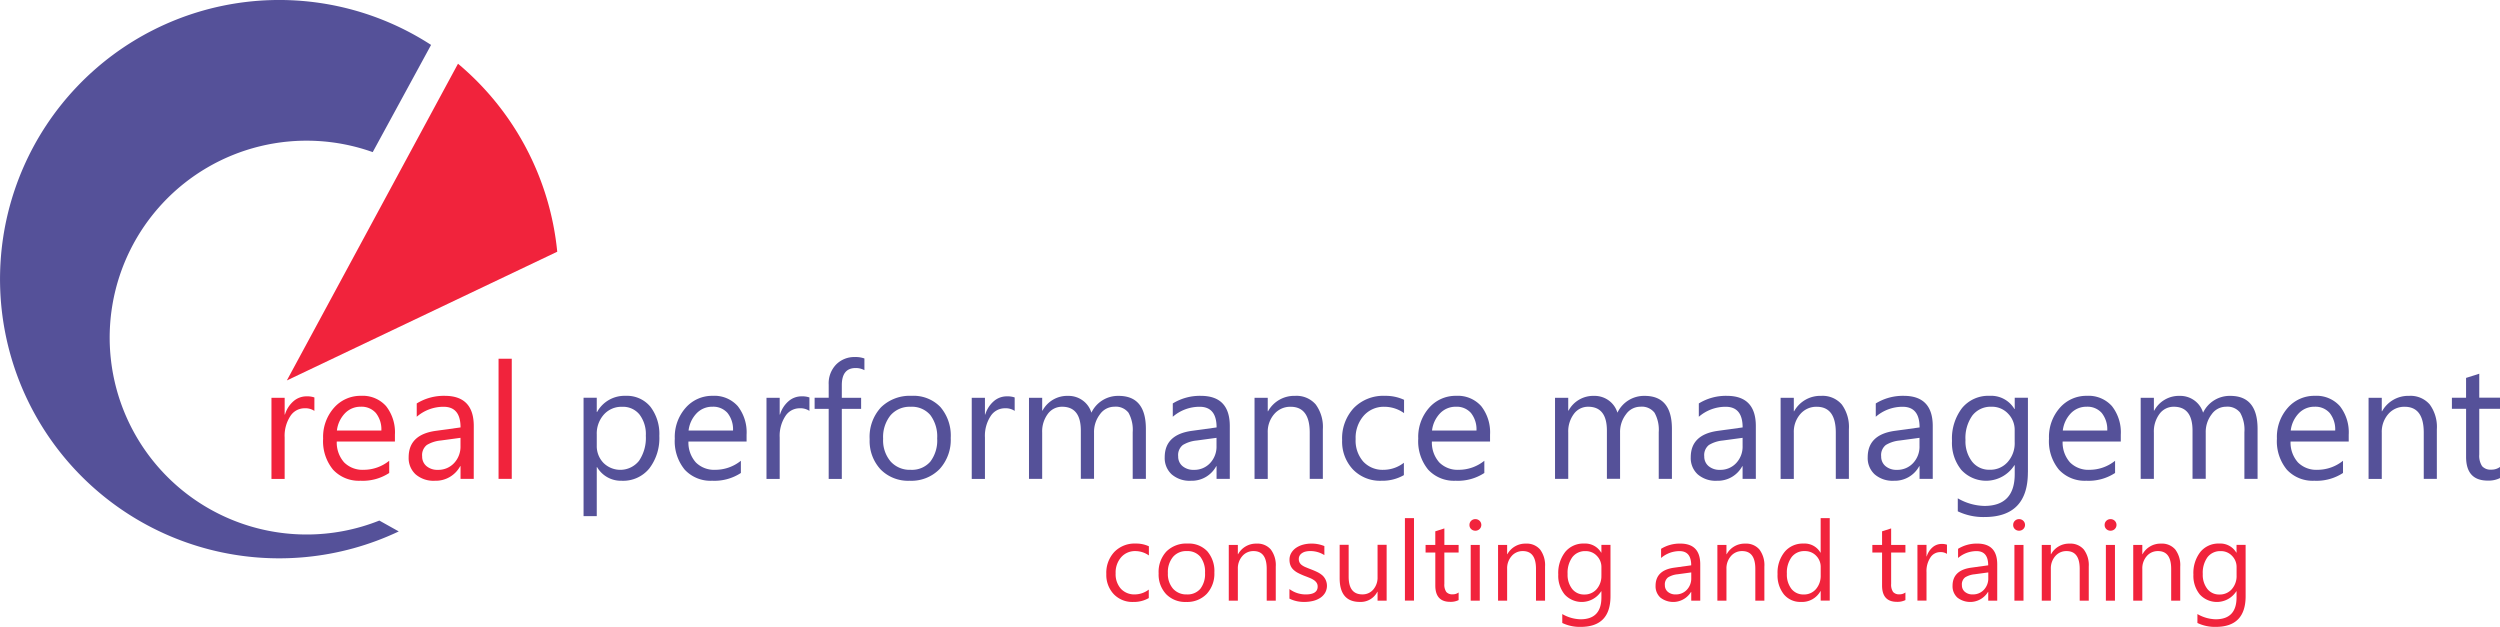 <svg id="Group_1029" data-name="Group 1029" xmlns="http://www.w3.org/2000/svg" width="404.774" height="101.5" viewBox="0 0 404.774 101.5">
  <g id="Group_1025" data-name="Group 1025">
    <path id="Path_9481" data-name="Path 9481" d="M93.794,126.3A31.881,31.881,0,1,1,104.527,64.39l9.449-17.357a45.2,45.2,0,1,0-5.232,78.77l-3.145-1.759A31.771,31.771,0,0,1,93.794,126.3Z" transform="translate(-44.18 -39.76)" fill="#555199"/>
  </g>
  <g id="Group_1026" data-name="Group 1026" transform="translate(46.443 10.316)">
    <path id="Path_9482" data-name="Path 9482" d="M160.309,86.27,116.53,107.113,144.242,55.83A45.5,45.5,0,0,1,160.309,86.27Z" transform="translate(-116.53 -55.83)" fill="#f1233c"/>
  </g>
  <g id="Group_1027" data-name="Group 1027" transform="translate(43.952 57.811)">
    <path id="Path_9483" data-name="Path 9483" d="M119.6,142.086a2.633,2.633,0,0,0-1.611-.424,2.731,2.731,0,0,0-2.285,1.271,5.83,5.83,0,0,0-.918,3.466v6.7H112.65V139.961h2.138v2.709h.051a4.6,4.6,0,0,1,1.393-2.163,3.183,3.183,0,0,1,2.093-.777,3.483,3.483,0,0,1,1.277.18Z" transform="translate(-112.65 -133.369)" fill="#f1233c"/>
    <path id="Path_9484" data-name="Path 9484" d="M137.3,147h-9.411a4.836,4.836,0,0,0,1.2,3.383,4.19,4.19,0,0,0,3.152,1.194,6.606,6.606,0,0,0,4.14-1.464v1.977a7.81,7.81,0,0,1-4.647,1.258,5.686,5.686,0,0,1-4.442-1.791,7.239,7.239,0,0,1-1.611-5.033,7.119,7.119,0,0,1,1.765-4.994,5.705,5.705,0,0,1,4.378-1.932,5.065,5.065,0,0,1,4.05,1.669,6.874,6.874,0,0,1,1.431,4.628V147Zm-2.189-1.785a4.253,4.253,0,0,0-.892-2.837,3.061,3.061,0,0,0-2.439-1.014,3.474,3.474,0,0,0-2.568,1.066,4.841,4.841,0,0,0-1.3,2.786Z" transform="translate(-117.316 -133.322)" fill="#f1233c"/>
    <path id="Path_9485" data-name="Path 9485" d="M157.794,153.042h-2.138v-2.054H155.6a4.49,4.49,0,0,1-4.1,2.362,4.424,4.424,0,0,1-3.12-1.04,3.572,3.572,0,0,1-1.123-2.76q0-3.678,4.4-4.282l4-.552c0-2.234-.918-3.344-2.747-3.344a6.606,6.606,0,0,0-4.346,1.618v-2.157A8.341,8.341,0,0,1,153.1,139.6q4.7,0,4.7,4.9Zm-2.138-6.644-3.216.436a5.269,5.269,0,0,0-2.24.725,2.073,2.073,0,0,0-.757,1.842,2,2,0,0,0,.693,1.573,2.726,2.726,0,0,0,1.855.61,3.459,3.459,0,0,0,2.625-1.1,3.872,3.872,0,0,0,1.033-2.78V146.4Z" transform="translate(-125.043 -133.322)" fill="#f1233c"/>
    <path id="Path_9486" data-name="Path 9486" d="M172.068,149.694H169.93V130.25h2.138Z" transform="translate(-133.161 -129.974)" fill="#f1233c"/>
    <path id="Path_9487" data-name="Path 9487" d="M193.559,151.142h-.051v7.941H191.37V139.908h2.138v2.311h.051a5.065,5.065,0,0,1,4.609-2.619,4.918,4.918,0,0,1,4.025,1.765,7.234,7.234,0,0,1,1.444,4.725,8.062,8.062,0,0,1-1.63,5.277,5.45,5.45,0,0,1-4.455,1.984A4.472,4.472,0,0,1,193.559,151.142Zm-.051-5.3v1.836a3.9,3.9,0,0,0,1.072,2.767,3.871,3.871,0,0,0,5.771-.327,6.6,6.6,0,0,0,1.1-4.063,5.22,5.22,0,0,0-1.027-3.434,3.427,3.427,0,0,0-2.786-1.245,3.814,3.814,0,0,0-3,1.277A4.616,4.616,0,0,0,193.508,145.846Z" transform="translate(-140.838 -133.322)" fill="#555199"/>
    <path id="Path_9488" data-name="Path 9488" d="M226,147h-9.411a4.836,4.836,0,0,0,1.2,3.383,4.19,4.19,0,0,0,3.152,1.194,6.606,6.606,0,0,0,4.14-1.464v1.977a7.81,7.81,0,0,1-4.647,1.258,5.686,5.686,0,0,1-4.442-1.791,7.239,7.239,0,0,1-1.611-5.033,7.119,7.119,0,0,1,1.765-4.994,5.705,5.705,0,0,1,4.378-1.932,5.065,5.065,0,0,1,4.05,1.669,6.874,6.874,0,0,1,1.431,4.628V147Zm-2.189-1.785a4.253,4.253,0,0,0-.892-2.837,3.061,3.061,0,0,0-2.439-1.014,3.474,3.474,0,0,0-2.568,1.066,4.841,4.841,0,0,0-1.3,2.786Z" transform="translate(-149.078 -133.322)" fill="#555199"/>
    <path id="Path_9489" data-name="Path 9489" d="M244.462,142.086a2.633,2.633,0,0,0-1.611-.424,2.731,2.731,0,0,0-2.285,1.271,5.83,5.83,0,0,0-.918,3.466v6.7H237.51V139.961h2.138v2.709h.051a4.6,4.6,0,0,1,1.393-2.163,3.183,3.183,0,0,1,2.093-.777,3.483,3.483,0,0,1,1.277.18Z" transform="translate(-157.36 -133.369)" fill="#555199"/>
    <path id="Path_9490" data-name="Path 9490" d="M257.712,131.945a2.884,2.884,0,0,0-1.419-.347q-2.243,0-2.24,2.786v2.028h3.126v1.8h-3.126v11.336h-2.125V138.21H249.65v-1.8h2.279v-2.131a4.373,4.373,0,0,1,1.213-3.261,4.118,4.118,0,0,1,3.023-1.2,4.222,4.222,0,0,1,1.547.231v1.894Z" transform="translate(-161.707 -129.82)" fill="#555199"/>
    <path id="Path_9491" data-name="Path 9491" d="M270.013,153.35a6.231,6.231,0,0,1-4.718-1.842,6.766,6.766,0,0,1-1.765-4.879,7.022,7.022,0,0,1,1.836-5.167,6.661,6.661,0,0,1,4.962-1.862,6.021,6.021,0,0,1,4.654,1.81,7.1,7.1,0,0,1,1.675,5.013,7,7,0,0,1-1.8,5.033A6.372,6.372,0,0,1,270.013,153.35Zm.154-11.978a4.087,4.087,0,0,0-3.255,1.38,5.619,5.619,0,0,0-1.2,3.8,5.285,5.285,0,0,0,1.213,3.678,4.144,4.144,0,0,0,3.242,1.348,3.94,3.94,0,0,0,3.184-1.322,5.65,5.65,0,0,0,1.111-3.755,5.775,5.775,0,0,0-1.111-3.794A3.909,3.909,0,0,0,270.167,141.372Z" transform="translate(-166.677 -133.322)" fill="#555199"/>
    <path id="Path_9492" data-name="Path 9492" d="M296.232,142.086a2.632,2.632,0,0,0-1.611-.424,2.731,2.731,0,0,0-2.285,1.271,5.83,5.83,0,0,0-.918,3.466v6.7H289.28V139.961h2.138v2.709h.051a4.6,4.6,0,0,1,1.393-2.163,3.183,3.183,0,0,1,2.093-.777,3.483,3.483,0,0,1,1.277.18Z" transform="translate(-175.898 -133.369)" fill="#555199"/>
    <path id="Path_9493" data-name="Path 9493" d="M322.65,153.045h-2.138V145.5a5.653,5.653,0,0,0-.68-3.158,2.6,2.6,0,0,0-2.3-.976,2.853,2.853,0,0,0-2.324,1.232,4.681,4.681,0,0,0-.956,2.953v7.491h-2.138v-7.8c0-2.581-1.014-3.871-3.03-3.871a2.82,2.82,0,0,0-2.317,1.162,4.739,4.739,0,0,0-.912,3.023v7.491H303.72V139.918h2.138V142h.051a4.535,4.535,0,0,1,4.14-2.388,3.888,3.888,0,0,1,2.382.751,3.779,3.779,0,0,1,1.393,1.971,4.769,4.769,0,0,1,4.423-2.722q4.4,0,4.4,5.347v8.088Z" transform="translate(-181.069 -133.326)" fill="#555199"/>
    <path id="Path_9494" data-name="Path 9494" d="M348.484,153.042h-2.138v-2.054h-.051a4.49,4.49,0,0,1-4.1,2.362,4.424,4.424,0,0,1-3.12-1.04,3.572,3.572,0,0,1-1.123-2.76q0-3.678,4.4-4.282l4-.552c0-2.234-.918-3.344-2.747-3.344a6.606,6.606,0,0,0-4.346,1.618v-2.157a8.341,8.341,0,0,1,4.532-1.232q4.7,0,4.7,4.9v8.544Zm-2.138-6.644-3.216.436a5.269,5.269,0,0,0-2.24.725,2.073,2.073,0,0,0-.757,1.842,2,2,0,0,0,.693,1.573,2.726,2.726,0,0,0,1.855.61,3.459,3.459,0,0,0,2.625-1.1,3.872,3.872,0,0,0,1.033-2.78V146.4Z" transform="translate(-193.326 -133.322)" fill="#555199"/>
    <path id="Path_9495" data-name="Path 9495" d="M371.683,153.045h-2.138v-7.491q0-4.179-3.1-4.179a3.4,3.4,0,0,0-2.651,1.188,4.354,4.354,0,0,0-1.046,3v7.491H360.61V139.918h2.138V142.1h.051a4.832,4.832,0,0,1,4.371-2.491A4.094,4.094,0,0,1,370.515,141a6.145,6.145,0,0,1,1.155,4.018v8.024Z" transform="translate(-201.44 -133.326)" fill="#555199"/>
    <path id="Path_9496" data-name="Path 9496" d="M392.7,152.438a7,7,0,0,1-3.646.912,6.082,6.082,0,0,1-4.6-1.829,6.565,6.565,0,0,1-1.752-4.737,7.211,7.211,0,0,1,1.887-5.212,6.671,6.671,0,0,1,5.039-1.971,7.081,7.081,0,0,1,3.1.642V142.4a5.462,5.462,0,0,0-3.178-1.027,4.321,4.321,0,0,0-3.351,1.444,5.425,5.425,0,0,0-1.31,3.787,5.144,5.144,0,0,0,1.232,3.64,4.263,4.263,0,0,0,3.3,1.335,5.392,5.392,0,0,0,3.28-1.143Z" transform="translate(-209.35 -133.322)" fill="#555199"/>
    <path id="Path_9497" data-name="Path 9497" d="M413.519,147h-9.41a4.836,4.836,0,0,0,1.2,3.383,4.189,4.189,0,0,0,3.152,1.194,6.607,6.607,0,0,0,4.14-1.464v1.977a7.81,7.81,0,0,1-4.647,1.258,5.686,5.686,0,0,1-4.442-1.791,7.239,7.239,0,0,1-1.611-5.033,7.118,7.118,0,0,1,1.765-4.994,5.7,5.7,0,0,1,4.378-1.932,5.064,5.064,0,0,1,4.05,1.669,6.874,6.874,0,0,1,1.432,4.628V147Zm-2.189-1.785a4.253,4.253,0,0,0-.892-2.837A3.062,3.062,0,0,0,408,141.365a3.474,3.474,0,0,0-2.568,1.066,4.841,4.841,0,0,0-1.3,2.786Z" transform="translate(-216.225 -133.322)" fill="#555199"/>
    <path id="Path_9498" data-name="Path 9498" d="M455.33,153.045h-2.138V145.5a5.653,5.653,0,0,0-.68-3.158,2.6,2.6,0,0,0-2.3-.976,2.853,2.853,0,0,0-2.324,1.232,4.681,4.681,0,0,0-.956,2.953v7.491H444.8v-7.8c0-2.581-1.014-3.871-3.03-3.871a2.82,2.82,0,0,0-2.317,1.162,4.739,4.739,0,0,0-.912,3.023v7.491H436.4V139.918h2.138V142h.051a4.535,4.535,0,0,1,4.14-2.388,3.888,3.888,0,0,1,2.382.751,3.779,3.779,0,0,1,1.393,1.971,4.769,4.769,0,0,1,4.423-2.722q4.4,0,4.4,5.347v8.088Z" transform="translate(-228.579 -133.326)" fill="#555199"/>
    <path id="Path_9499" data-name="Path 9499" d="M481.164,153.042h-2.138v-2.054h-.051a4.49,4.49,0,0,1-4.1,2.362,4.424,4.424,0,0,1-3.12-1.04,3.571,3.571,0,0,1-1.123-2.76q0-3.678,4.4-4.282l4-.552c0-2.234-.918-3.344-2.747-3.344a6.606,6.606,0,0,0-4.346,1.618v-2.157a8.341,8.341,0,0,1,4.532-1.232q4.7,0,4.7,4.9v8.544Zm-2.131-6.644-3.216.436a5.268,5.268,0,0,0-2.24.725,2.073,2.073,0,0,0-.757,1.842,2,2,0,0,0,.693,1.573,2.726,2.726,0,0,0,1.855.61,3.459,3.459,0,0,0,2.625-1.1,3.872,3.872,0,0,0,1.034-2.78V146.4Z" transform="translate(-240.836 -133.322)" fill="#555199"/>
    <path id="Path_9500" data-name="Path 9500" d="M504.373,153.045h-2.138v-7.491q0-4.179-3.1-4.179a3.4,3.4,0,0,0-2.651,1.188,4.354,4.354,0,0,0-1.046,3v7.491H493.3V139.918h2.138V142.1h.051a4.832,4.832,0,0,1,4.371-2.491A4.094,4.094,0,0,1,503.2,141a6.145,6.145,0,0,1,1.155,4.018v8.024Z" transform="translate(-248.954 -133.326)" fill="#555199"/>
    <path id="Path_9501" data-name="Path 9501" d="M525.8,153.042h-2.138v-2.054h-.051a4.49,4.49,0,0,1-4.1,2.362,4.424,4.424,0,0,1-3.12-1.04,3.572,3.572,0,0,1-1.123-2.76q0-3.678,4.4-4.282l4-.552c0-2.234-.918-3.344-2.747-3.344a6.606,6.606,0,0,0-4.346,1.618v-2.157A8.341,8.341,0,0,1,521.1,139.6q4.7,0,4.7,4.9v8.544Zm-2.138-6.644-3.216.436a5.268,5.268,0,0,0-2.24.725,2.073,2.073,0,0,0-.757,1.842,2,2,0,0,0,.693,1.573,2.726,2.726,0,0,0,1.855.61,3.459,3.459,0,0,0,2.625-1.1,3.872,3.872,0,0,0,1.033-2.78V146.4Z" transform="translate(-256.821 -133.322)" fill="#555199"/>
    <path id="Path_9502" data-name="Path 9502" d="M548.816,151.989q0,7.231-7.029,7.234a9.539,9.539,0,0,1-4.32-.924v-2.105a8.971,8.971,0,0,0,4.294,1.232q4.92,0,4.924-5.155v-1.438h-.051a5.442,5.442,0,0,1-8.589.764,6.915,6.915,0,0,1-1.515-4.7,8.108,8.108,0,0,1,1.63-5.321,5.5,5.5,0,0,1,4.474-1.977,4.372,4.372,0,0,1,4,2.131h.051v-1.823h2.138v12.081Zm-2.138-4.885v-1.939a3.742,3.742,0,0,0-1.072-2.683,3.561,3.561,0,0,0-2.677-1.117,3.748,3.748,0,0,0-3.1,1.419,6.26,6.26,0,0,0-1.117,3.967,5.377,5.377,0,0,0,1.072,3.5,3.484,3.484,0,0,0,2.844,1.316,3.725,3.725,0,0,0,2.921-1.258A4.57,4.57,0,0,0,546.679,147.1Z" transform="translate(-264.434 -133.322)" fill="#555199"/>
    <path id="Path_9503" data-name="Path 9503" d="M572.609,147H563.2a4.836,4.836,0,0,0,1.2,3.383,4.19,4.19,0,0,0,3.152,1.194,6.606,6.606,0,0,0,4.14-1.464v1.977a7.81,7.81,0,0,1-4.647,1.258,5.686,5.686,0,0,1-4.442-1.791,7.239,7.239,0,0,1-1.611-5.033,7.118,7.118,0,0,1,1.765-4.994,5.705,5.705,0,0,1,4.378-1.932,5.065,5.065,0,0,1,4.051,1.669,6.874,6.874,0,0,1,1.431,4.628V147Zm-2.182-1.785a4.253,4.253,0,0,0-.892-2.837,3.062,3.062,0,0,0-2.439-1.014,3.474,3.474,0,0,0-2.568,1.066,4.841,4.841,0,0,0-1.3,2.786Z" transform="translate(-273.193 -133.322)" fill="#555199"/>
    <path id="Path_9504" data-name="Path 9504" d="M603.05,153.045h-2.138V145.5a5.652,5.652,0,0,0-.68-3.158,2.6,2.6,0,0,0-2.3-.976,2.853,2.853,0,0,0-2.324,1.232,4.681,4.681,0,0,0-.956,2.953v7.491h-2.138v-7.8c0-2.581-1.014-3.871-3.03-3.871a2.82,2.82,0,0,0-2.317,1.162,4.739,4.739,0,0,0-.911,3.023v7.491H584.12V139.918h2.138V142h.051a4.535,4.535,0,0,1,4.14-2.388,3.887,3.887,0,0,1,2.381.751,3.778,3.778,0,0,1,1.393,1.971,4.769,4.769,0,0,1,4.423-2.722q4.4,0,4.4,5.347v8.088Z" transform="translate(-281.475 -133.326)" fill="#555199"/>
    <path id="Path_9505" data-name="Path 9505" d="M630.1,147h-9.41a4.836,4.836,0,0,0,1.2,3.383,4.19,4.19,0,0,0,3.152,1.194,6.607,6.607,0,0,0,4.14-1.464v1.977a7.81,7.81,0,0,1-4.647,1.258,5.686,5.686,0,0,1-4.442-1.791,7.239,7.239,0,0,1-1.611-5.033,7.118,7.118,0,0,1,1.765-4.994,5.7,5.7,0,0,1,4.378-1.932,5.065,5.065,0,0,1,4.051,1.669,6.874,6.874,0,0,1,1.431,4.628V147Zm-2.182-1.785a4.253,4.253,0,0,0-.892-2.837,3.062,3.062,0,0,0-2.439-1.014,3.474,3.474,0,0,0-2.568,1.066,4.841,4.841,0,0,0-1.3,2.786Z" transform="translate(-293.779 -133.322)" fill="#555199"/>
    <path id="Path_9506" data-name="Path 9506" d="M652.673,153.045h-2.138v-7.491q0-4.179-3.1-4.179a3.4,3.4,0,0,0-2.651,1.188,4.354,4.354,0,0,0-1.046,3v7.491H641.6V139.918h2.138V142.1h.051a4.832,4.832,0,0,1,4.371-2.491A4.094,4.094,0,0,1,651.5,141a6.145,6.145,0,0,1,1.155,4.018v8.024Z" transform="translate(-302.058 -133.326)" fill="#555199"/>
    <path id="Path_9507" data-name="Path 9507" d="M670.406,150.915a4.132,4.132,0,0,1-1.99.411q-3.5,0-3.5-3.845v-7.774H662.62v-1.8h2.292V134.7l2.138-.68V137.9h3.357v1.8h-3.357v7.4a3.06,3.06,0,0,0,.456,1.887,1.823,1.823,0,0,0,1.508.565,2.279,2.279,0,0,0,1.393-.436Z" transform="translate(-309.585 -131.324)" fill="#555199"/>
  </g>
  <g id="Group_1028" data-name="Group 1028" transform="translate(179.121 83.886)">
    <path id="Path_9508" data-name="Path 9508" d="M330.095,185.686a4.833,4.833,0,0,1-2.5.629,4.168,4.168,0,0,1-3.165-1.258,4.528,4.528,0,0,1-1.207-3.261,4.941,4.941,0,0,1,1.3-3.582,4.569,4.569,0,0,1,3.46-1.354,4.883,4.883,0,0,1,2.131.443v1.483a3.777,3.777,0,0,0-2.183-.706,2.964,2.964,0,0,0-2.3.989,3.738,3.738,0,0,0-.9,2.606,3.54,3.54,0,0,0,.847,2.5,2.945,2.945,0,0,0,2.266.918,3.71,3.71,0,0,0,2.253-.783v1.374Z" transform="translate(-323.22 -172.739)" fill="#f1233c"/>
    <path id="Path_9509" data-name="Path 9509" d="M340.875,186.315a4.288,4.288,0,0,1-3.242-1.265,4.646,4.646,0,0,1-1.213-3.357,4.854,4.854,0,0,1,1.265-3.556,4.565,4.565,0,0,1,3.409-1.277,4.134,4.134,0,0,1,3.2,1.245,4.893,4.893,0,0,1,1.149,3.447,4.8,4.8,0,0,1-1.239,3.46A4.389,4.389,0,0,1,340.875,186.315Zm.1-8.236a2.788,2.788,0,0,0-2.234.95,3.829,3.829,0,0,0-.822,2.613,3.622,3.622,0,0,0,.834,2.529,2.854,2.854,0,0,0,2.227.924,2.711,2.711,0,0,0,2.189-.905,3.9,3.9,0,0,0,.764-2.581,4,4,0,0,0-.764-2.613A2.693,2.693,0,0,0,340.978,178.08Z" transform="translate(-327.947 -172.739)" fill="#f1233c"/>
    <path id="Path_9510" data-name="Path 9510" d="M361.723,186.107h-1.47v-5.148q0-2.879-2.131-2.876a2.327,2.327,0,0,0-1.823.815,3,3,0,0,0-.719,2.061v5.148h-1.47v-9.025h1.47v1.5h.039a3.31,3.31,0,0,1,3-1.708,2.829,2.829,0,0,1,2.3.956,4.207,4.207,0,0,1,.8,2.767v5.514Z" transform="translate(-334.281 -172.742)" fill="#f1233c"/>
    <path id="Path_9511" data-name="Path 9511" d="M369.41,185.78v-1.553a4.382,4.382,0,0,0,2.638.873c1.29,0,1.932-.424,1.932-1.271a1.082,1.082,0,0,0-.167-.61,1.557,1.557,0,0,0-.449-.443,3.537,3.537,0,0,0-.661-.347c-.25-.1-.526-.212-.822-.321a11.644,11.644,0,0,1-1.072-.481,3.279,3.279,0,0,1-.77-.546,1.934,1.934,0,0,1-.462-.693,2.429,2.429,0,0,1-.154-.905,2.112,2.112,0,0,1,.3-1.123,2.674,2.674,0,0,1,.79-.822,3.812,3.812,0,0,1,1.123-.5,5.143,5.143,0,0,1,1.3-.167,5.347,5.347,0,0,1,2.131.4v1.464a4.191,4.191,0,0,0-2.33-.655,2.959,2.959,0,0,0-.745.09,1.675,1.675,0,0,0-.571.263,1.152,1.152,0,0,0-.366.4,1.087,1.087,0,0,0-.128.514,1.255,1.255,0,0,0,.128.591,1.239,1.239,0,0,0,.379.424,2.858,2.858,0,0,0,.61.334c.238.1.507.212.815.327.4.154.77.308,1.091.469a3.808,3.808,0,0,1,.822.546,2.3,2.3,0,0,1,.411,2.805,2.578,2.578,0,0,1-.8.822,3.755,3.755,0,0,1-1.155.488,5.951,5.951,0,0,1-1.367.16A5.245,5.245,0,0,1,369.41,185.78Z" transform="translate(-339.76 -172.742)" fill="#f1233c"/>
    <path id="Path_9512" data-name="Path 9512" d="M389.687,186.218h-1.47v-1.431h-.039a3.024,3.024,0,0,1-2.824,1.637q-3.274,0-3.274-3.845v-5.4h1.457v5.167q0,2.86,2.221,2.857a2.254,2.254,0,0,0,1.765-.783,2.958,2.958,0,0,0,.693-2.041v-5.2h1.47Z" transform="translate(-344.297 -172.853)" fill="#f1233c"/>
    <path id="Path_9513" data-name="Path 9513" d="M400.01,183.8h-1.47V170.44h1.47Z" transform="translate(-350.191 -170.44)" fill="#f1233c"/>
    <path id="Path_9514" data-name="Path 9514" d="M409.1,184.646a2.887,2.887,0,0,1-1.367.282q-2.407,0-2.407-2.645v-5.341H403.75V175.71h1.573v-2.2l1.47-.469v2.67H409.1v1.232h-2.311v5.084a2.067,2.067,0,0,0,.315,1.3,1.266,1.266,0,0,0,1.04.385,1.56,1.56,0,0,0,.956-.3v1.239Z" transform="translate(-352.056 -171.371)" fill="#f1233c"/>
    <path id="Path_9515" data-name="Path 9515" d="M415.77,172.574a.957.957,0,0,1-.674-.263.872.872,0,0,1-.276-.668.9.9,0,0,1,.276-.674.935.935,0,0,1,.674-.27.965.965,0,0,1,.687.27.93.93,0,0,1,0,1.335A.954.954,0,0,1,415.77,172.574Zm.719,11.323h-1.47v-9.025h1.47Z" transform="translate(-356.02 -170.533)" fill="#f1233c"/>
    <path id="Path_9516" data-name="Path 9516" d="M429.643,186.107h-1.47v-5.148q0-2.879-2.131-2.876a2.327,2.327,0,0,0-1.823.815,3,3,0,0,0-.719,2.061v5.148h-1.47v-9.025h1.47v1.5h.039a3.31,3.31,0,0,1,3-1.708,2.829,2.829,0,0,1,2.3.956,4.207,4.207,0,0,1,.8,2.767v5.514Z" transform="translate(-358.602 -172.742)" fill="#f1233c"/>
    <path id="Path_9517" data-name="Path 9517" d="M445.674,185.378q0,4.968-4.834,4.975a6.561,6.561,0,0,1-2.972-.635v-1.444a6.166,6.166,0,0,0,2.953.847q3.38,0,3.383-3.543v-.989h-.039a3.742,3.742,0,0,1-5.906.52,4.772,4.772,0,0,1-1.04-3.229,5.551,5.551,0,0,1,1.123-3.659,3.78,3.78,0,0,1,3.075-1.361,3,3,0,0,1,2.747,1.464h.039v-1.252h1.47Zm-1.47-3.357v-1.329a2.553,2.553,0,0,0-.738-1.842,2.437,2.437,0,0,0-1.836-.764,2.573,2.573,0,0,0-2.131.976,4.3,4.3,0,0,0-.77,2.728,3.687,3.687,0,0,0,.738,2.414,2.4,2.4,0,0,0,1.958.905,2.567,2.567,0,0,0,2.009-.867A3.226,3.226,0,0,0,444.2,182.021Z" transform="translate(-364.041 -172.739)" fill="#f1233c"/>
    <path id="Path_9518" data-name="Path 9518" d="M469.007,186.107h-1.47v-1.412H467.5a3.377,3.377,0,0,1-4.962.912,2.467,2.467,0,0,1-.777-1.894q0-2.532,3.023-2.946l2.747-.379q0-2.3-1.887-2.3a4.575,4.575,0,0,0-2.991,1.111v-1.483a5.731,5.731,0,0,1,3.113-.847c2.157,0,3.229,1.123,3.229,3.37v5.867Zm-1.47-4.57-2.208.3a3.581,3.581,0,0,0-1.541.5,1.426,1.426,0,0,0-.52,1.265,1.355,1.355,0,0,0,.481,1.078,1.857,1.857,0,0,0,1.277.417,2.383,2.383,0,0,0,1.8-.751,2.659,2.659,0,0,0,.713-1.906v-.905Z" transform="translate(-372.829 -172.742)" fill="#f1233c"/>
    <path id="Path_9519" data-name="Path 9519" d="M484.963,186.107h-1.47v-5.148q0-2.879-2.131-2.876a2.327,2.327,0,0,0-1.823.815,3,3,0,0,0-.719,2.061v5.148h-1.47v-9.025h1.47v1.5h.039a3.31,3.31,0,0,1,3-1.708,2.829,2.829,0,0,1,2.3.956,4.207,4.207,0,0,1,.8,2.767v5.514Z" transform="translate(-378.411 -172.742)" fill="#f1233c"/>
    <path id="Path_9520" data-name="Path 9520" d="M500.984,183.8h-1.47v-1.534h-.039a3.406,3.406,0,0,1-3.152,1.746,3.443,3.443,0,0,1-2.76-1.213,4.93,4.93,0,0,1-1.033-3.3,5.349,5.349,0,0,1,1.143-3.588,3.8,3.8,0,0,1,3.049-1.348,2.947,2.947,0,0,1,2.747,1.464h.039V170.44h1.47V183.8Zm-1.47-4.083v-1.329a2.547,2.547,0,0,0-.732-1.849,2.472,2.472,0,0,0-1.862-.757,2.548,2.548,0,0,0-2.112.969,4.21,4.21,0,0,0-.77,2.683,3.776,3.776,0,0,0,.738,2.465,2.433,2.433,0,0,0,1.984.905,2.512,2.512,0,0,0,1.99-.873A3.293,3.293,0,0,0,499.514,179.722Z" transform="translate(-383.847 -170.44)" fill="#f1233c"/>
    <path id="Path_9521" data-name="Path 9521" d="M521.787,184.646a2.887,2.887,0,0,1-1.367.282q-2.407,0-2.407-2.645v-5.341H516.44V175.71h1.573v-2.2l1.47-.469v2.67h2.311v1.232h-2.311v5.084a2.066,2.066,0,0,0,.315,1.3,1.266,1.266,0,0,0,1.04.385,1.56,1.56,0,0,0,.956-.3v1.239Z" transform="translate(-392.409 -171.371)" fill="#f1233c"/>
    <path id="Path_9522" data-name="Path 9522" d="M532.592,178.571a1.831,1.831,0,0,0-1.11-.289,1.878,1.878,0,0,0-1.573.873,3.972,3.972,0,0,0-.629,2.382v4.6h-1.47v-9.025h1.47v1.862h.039a3.14,3.14,0,0,1,.956-1.483,2.218,2.218,0,0,1,1.438-.533,2.443,2.443,0,0,1,.879.122Z" transform="translate(-396.48 -172.775)" fill="#f1233c"/>
    <path id="Path_9523" data-name="Path 9523" d="M543.917,186.107h-1.47v-1.412h-.039a3.377,3.377,0,0,1-4.962.912,2.467,2.467,0,0,1-.777-1.894q0-2.532,3.023-2.946l2.747-.379q0-2.3-1.887-2.3a4.574,4.574,0,0,0-2.991,1.111v-1.483a5.731,5.731,0,0,1,3.113-.847c2.157,0,3.229,1.123,3.229,3.37v5.867Zm-1.464-4.57-2.208.3a3.581,3.581,0,0,0-1.541.5,1.426,1.426,0,0,0-.52,1.265,1.355,1.355,0,0,0,.481,1.078,1.857,1.857,0,0,0,1.277.417,2.383,2.383,0,0,0,1.8-.751,2.659,2.659,0,0,0,.713-1.906v-.905Z" transform="translate(-399.653 -172.742)" fill="#f1233c"/>
    <path id="Path_9524" data-name="Path 9524" d="M552.91,172.574a.957.957,0,0,1-.674-.263.872.872,0,0,1-.276-.668.9.9,0,0,1,.276-.674.935.935,0,0,1,.674-.27.965.965,0,0,1,.687.27.93.93,0,0,1,0,1.335A.965.965,0,0,1,552.91,172.574Zm.719,11.323h-1.47v-9.025h1.47Z" transform="translate(-405.128 -170.533)" fill="#f1233c"/>
    <path id="Path_9525" data-name="Path 9525" d="M566.783,186.107h-1.47v-5.148q0-2.879-2.131-2.876a2.327,2.327,0,0,0-1.823.815,3,3,0,0,0-.719,2.061v5.148h-1.47v-9.025h1.47v1.5h.039a3.31,3.31,0,0,1,3-1.708,2.829,2.829,0,0,1,2.3.956,4.206,4.206,0,0,1,.8,2.767v5.514Z" transform="translate(-407.71 -172.742)" fill="#f1233c"/>
    <path id="Path_9526" data-name="Path 9526" d="M575.98,172.574a.957.957,0,0,1-.674-.263.872.872,0,0,1-.276-.668.9.9,0,0,1,.276-.674.935.935,0,0,1,.674-.27.965.965,0,0,1,.687.27.93.93,0,0,1,0,1.335A.954.954,0,0,1,575.98,172.574ZM576.7,183.9h-1.47v-9.025h1.47Z" transform="translate(-413.389 -170.533)" fill="#f1233c"/>
    <path id="Path_9527" data-name="Path 9527" d="M589.853,186.107h-1.47v-5.148q0-2.879-2.131-2.876a2.327,2.327,0,0,0-1.823.815,3,3,0,0,0-.719,2.061v5.148h-1.47v-9.025h1.47v1.5h.039a3.31,3.31,0,0,1,3-1.708,2.829,2.829,0,0,1,2.3.956,4.207,4.207,0,0,1,.8,2.767v5.514Z" transform="translate(-415.97 -172.742)" fill="#f1233c"/>
    <path id="Path_9528" data-name="Path 9528" d="M605.874,185.378q0,4.968-4.834,4.975a6.561,6.561,0,0,1-2.972-.635v-1.444a6.166,6.166,0,0,0,2.953.847q3.38,0,3.383-3.543v-.989h-.039a3.742,3.742,0,0,1-5.906.52,4.772,4.772,0,0,1-1.04-3.229,5.551,5.551,0,0,1,1.123-3.659,3.779,3.779,0,0,1,3.075-1.361,3,3,0,0,1,2.747,1.464h.038v-1.252h1.47Zm-1.464-3.357v-1.329a2.553,2.553,0,0,0-.738-1.842,2.437,2.437,0,0,0-1.836-.764,2.573,2.573,0,0,0-2.131.976,4.3,4.3,0,0,0-.77,2.728,3.687,3.687,0,0,0,.738,2.414,2.4,2.4,0,0,0,1.958.905,2.567,2.567,0,0,0,2.009-.867A3.226,3.226,0,0,0,604.411,182.021Z" transform="translate(-421.406 -172.739)" fill="#f1233c"/>
  </g>
</svg>
